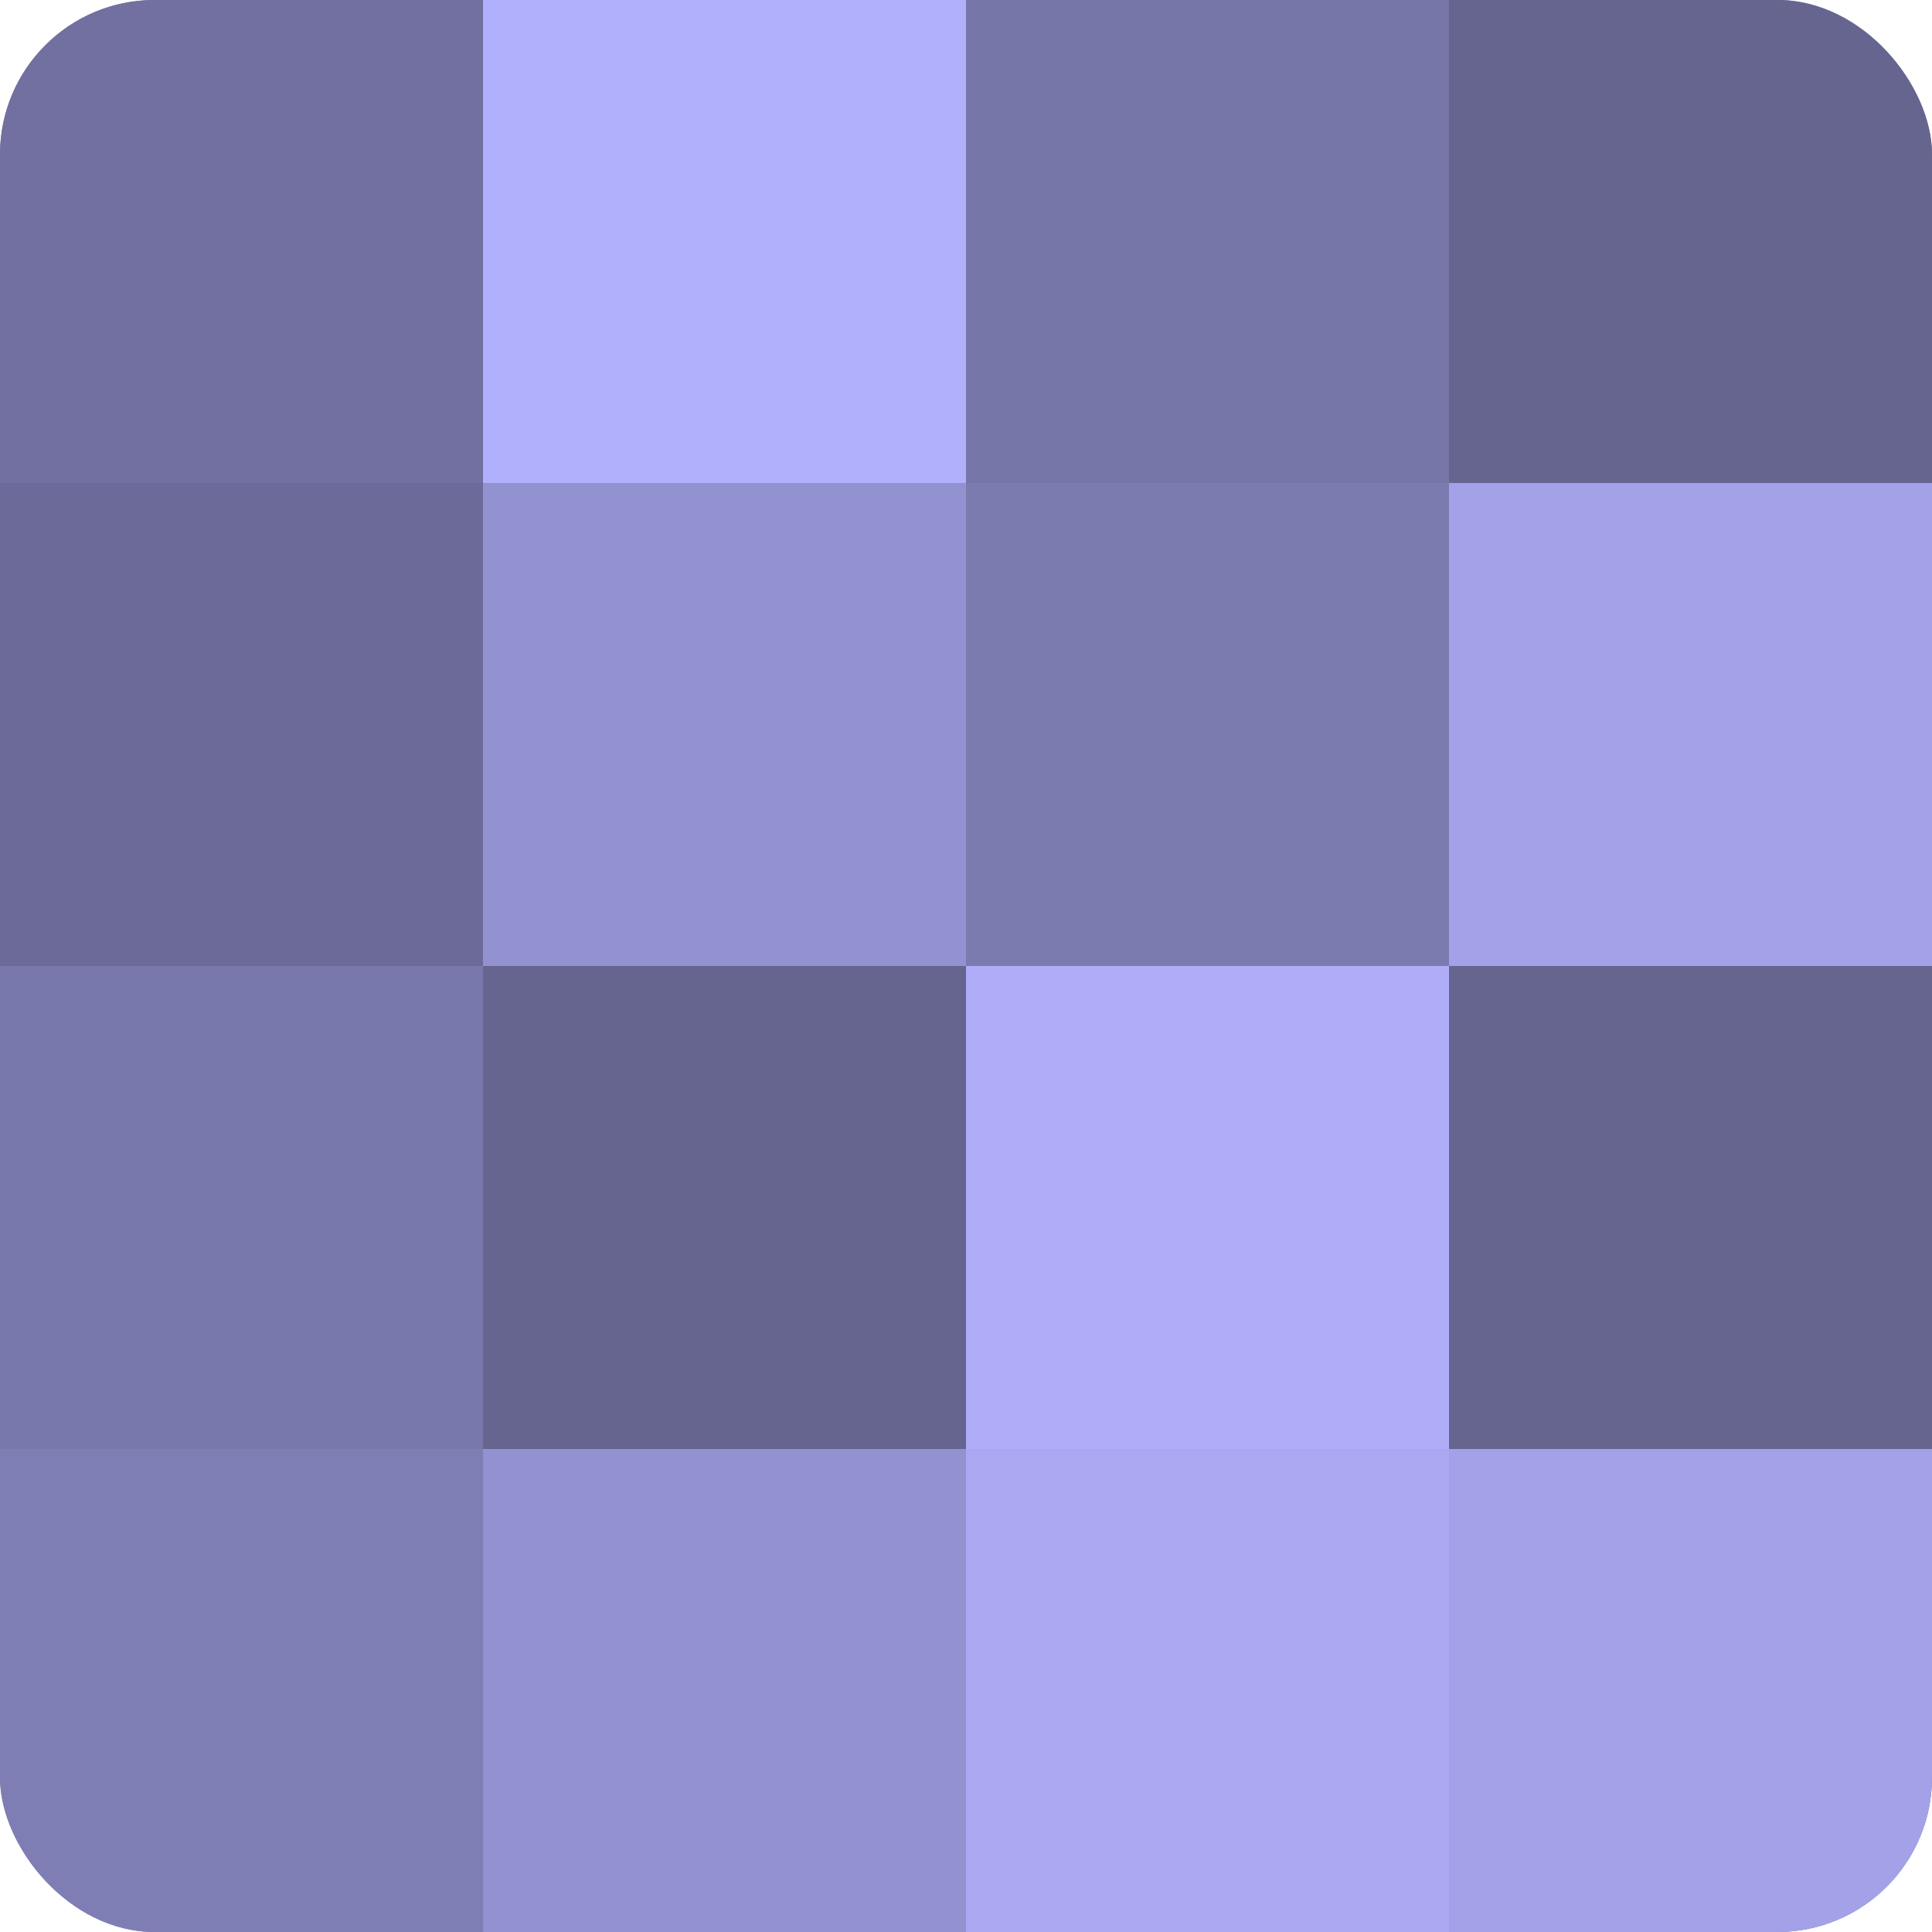 <?xml version="1.0" encoding="UTF-8"?>
<svg xmlns="http://www.w3.org/2000/svg" width="60" height="60" viewBox="0 0 100 100" preserveAspectRatio="xMidYMid meet"><defs><clipPath id="c" width="100" height="100"><rect width="100" height="100" rx="8" ry="8"/></clipPath></defs><g clip-path="url(#c)"><rect width="100" height="100" fill="#7170a0"/><rect width="25" height="25" fill="#7170a0"/><rect y="25" width="25" height="25" fill="#6b6a98"/><rect y="50" width="25" height="25" fill="#7978ac"/><rect y="75" width="25" height="25" fill="#7f7eb4"/><rect x="25" width="25" height="25" fill="#b1b0fc"/><rect x="25" y="25" width="25" height="25" fill="#9392d0"/><rect x="25" y="50" width="25" height="25" fill="#666590"/><rect x="25" y="75" width="25" height="25" fill="#9392d0"/><rect x="50" width="25" height="25" fill="#7676a8"/><rect x="50" y="25" width="25" height="25" fill="#7c7bb0"/><rect x="50" y="50" width="25" height="25" fill="#afadf8"/><rect x="50" y="75" width="25" height="25" fill="#a9a8f0"/><rect x="75" width="25" height="25" fill="#666590"/><rect x="75" y="25" width="25" height="25" fill="#a3a2e8"/><rect x="75" y="50" width="25" height="25" fill="#666590"/><rect x="75" y="75" width="25" height="25" fill="#a3a2e8"/></g></svg>
